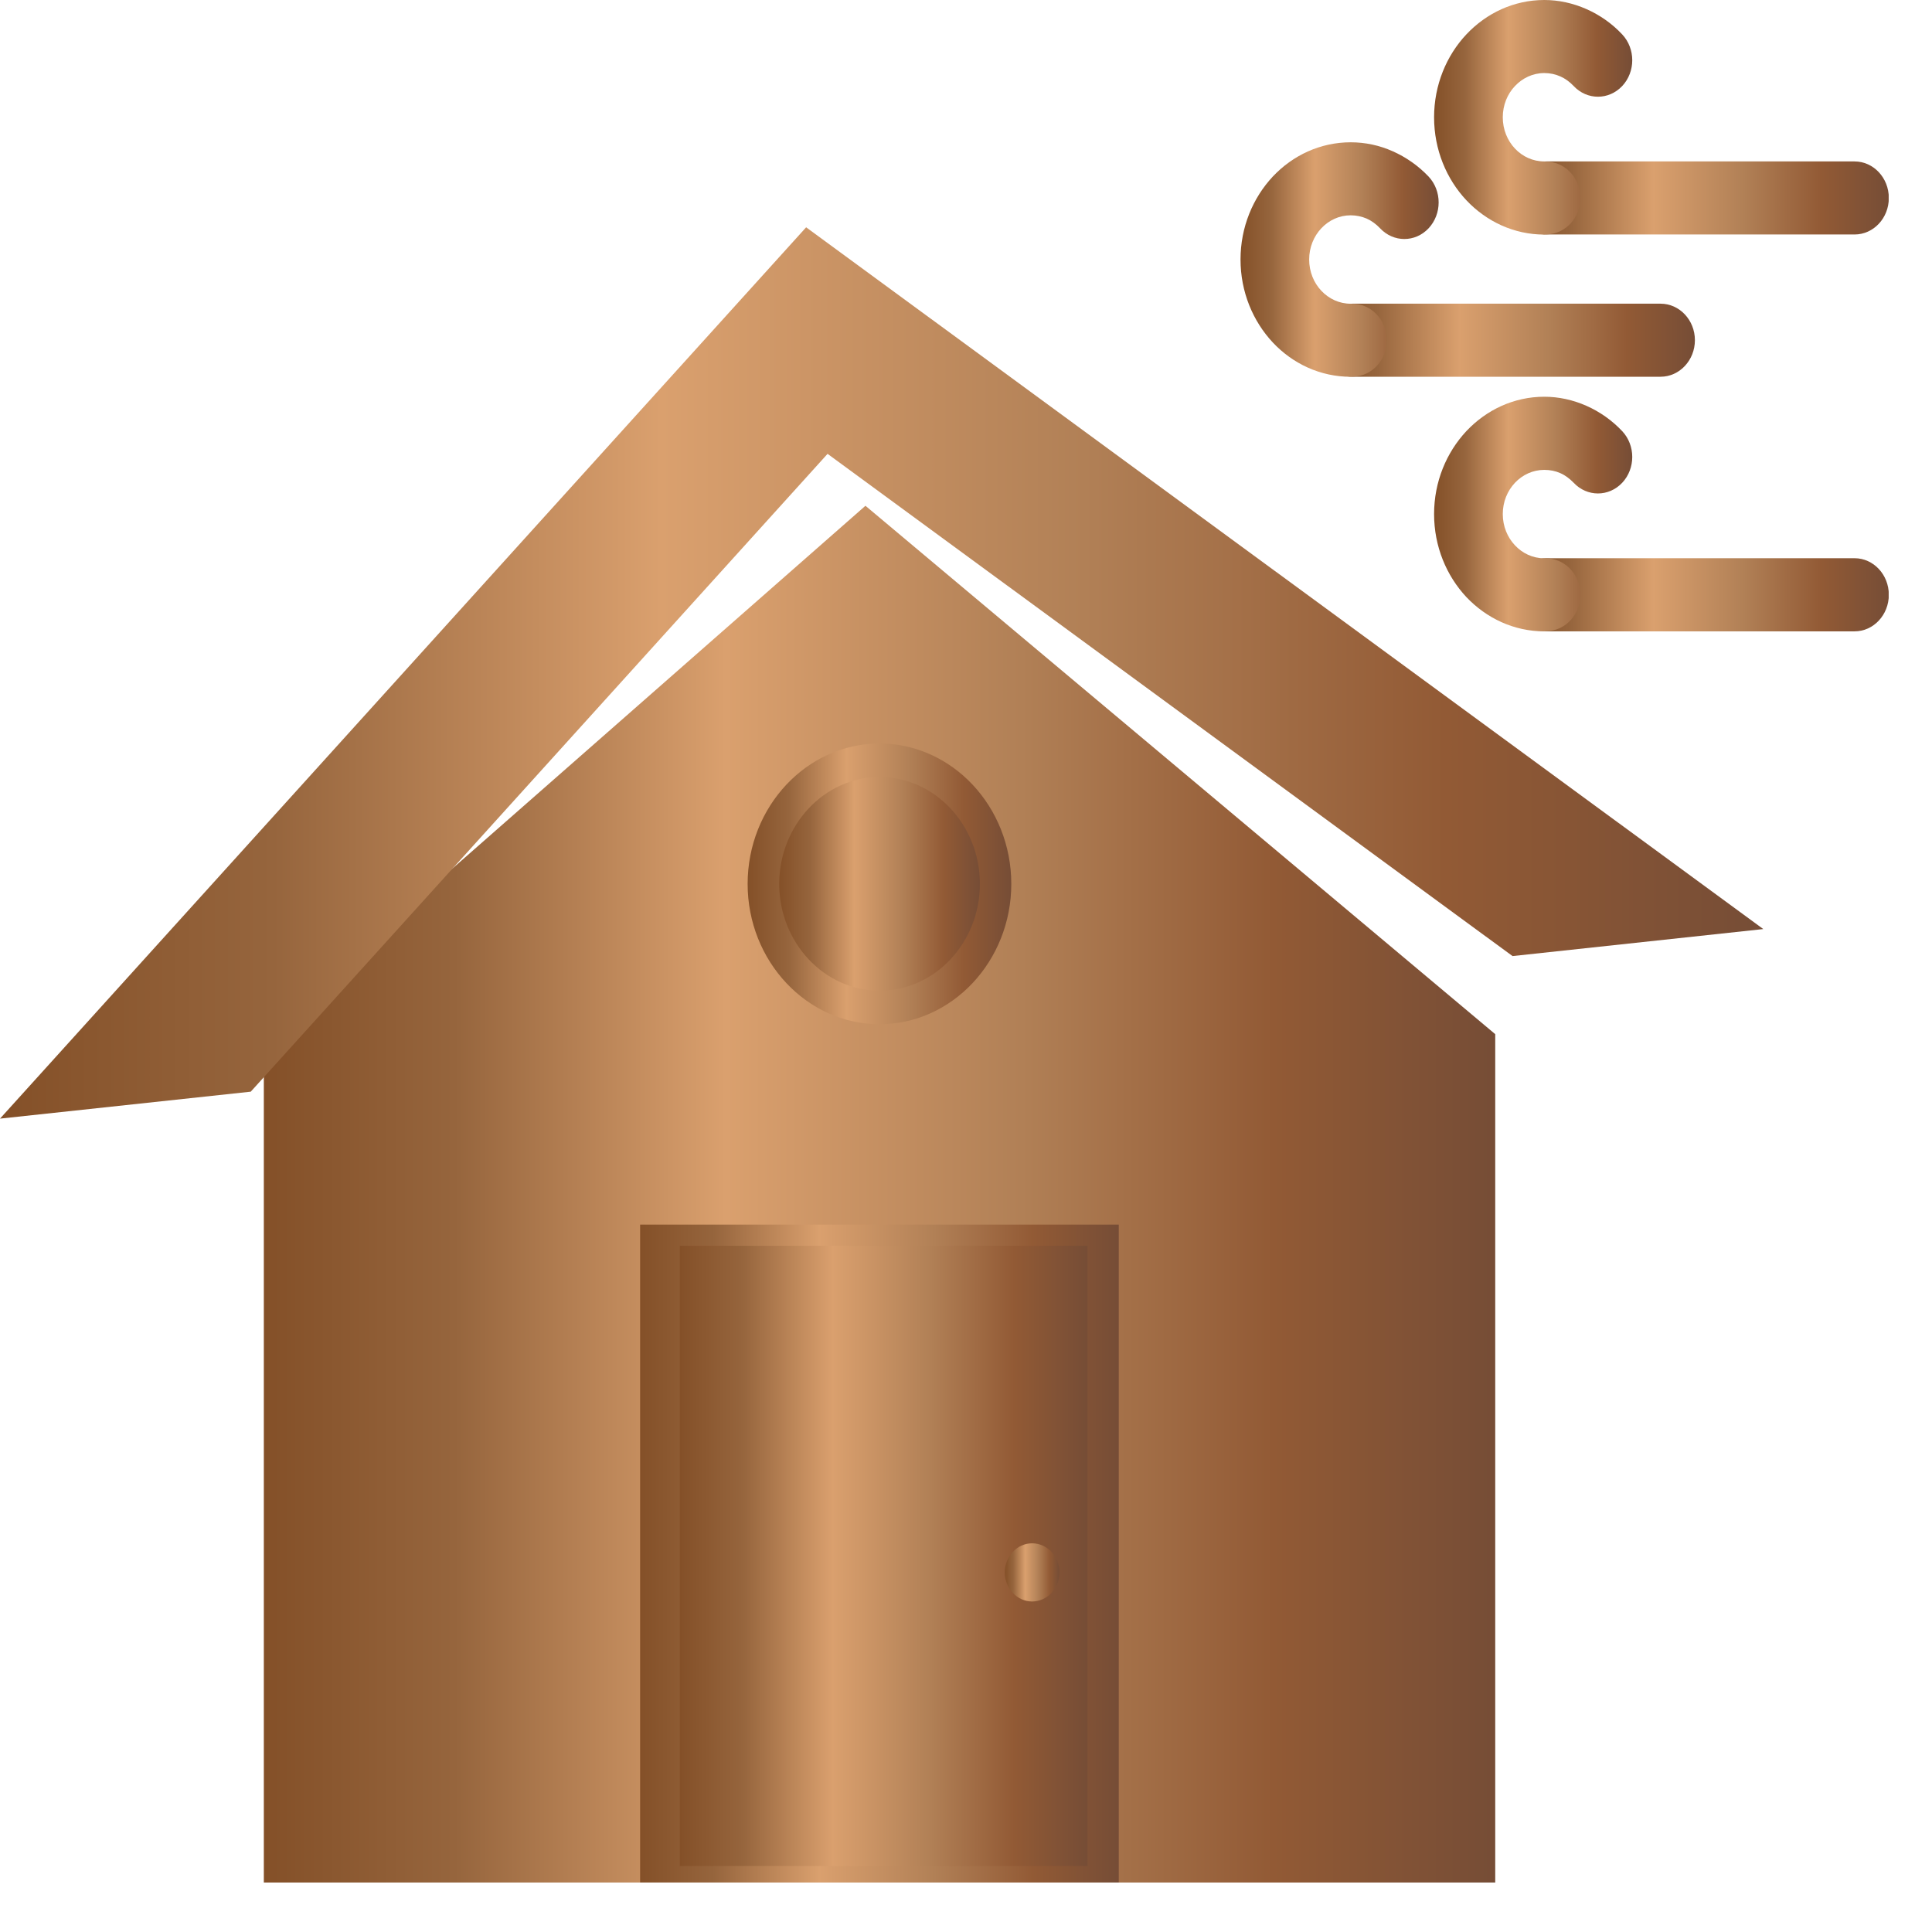 <svg width="43" height="43" viewBox="0 0 43 43" fill="none" xmlns="http://www.w3.org/2000/svg">
<g clip-path="url(#clip0_486_609)">
<path d="M41.276 5.219C41.697 5.219 42.039 4.856 42.039 4.407C42.039 3.957 41.697 3.593 41.276 3.593H34.417C33.996 3.593 33.654 3.957 33.654 4.407C33.654 4.856 33.996 5.219 34.417 5.219H41.276Z" fill="url(#paint0_linear_486_609)"/>
<path d="M35.025 1.915C35.323 2.232 35.806 2.232 36.105 1.915C36.403 1.598 36.403 1.083 36.105 0.766C35.878 0.523 35.605 0.333 35.306 0.201C35.008 0.07 34.691 0 34.37 0C33.694 0 33.081 0.293 32.636 0.766C32.194 1.236 31.918 1.891 31.918 2.611C31.918 3.331 32.194 3.985 32.636 4.456C33.081 4.928 33.694 5.221 34.37 5.221C34.428 5.221 34.333 5.219 34.43 5.217C34.85 5.206 35.183 4.836 35.173 4.388C35.162 3.941 34.815 3.587 34.395 3.598C34.327 3.6 34.455 3.593 34.37 3.593C34.115 3.593 33.885 3.484 33.718 3.307C33.55 3.129 33.447 2.882 33.447 2.611C33.447 2.339 33.55 2.092 33.718 1.915C33.885 1.738 34.115 1.626 34.37 1.626C34.498 1.626 34.619 1.652 34.726 1.7C34.833 1.746 34.934 1.819 35.025 1.915Z" fill="url(#paint1_linear_486_609)"/>
<path d="M36.959 8.385C37.379 8.385 37.723 8.02 37.723 7.571C37.723 7.123 37.379 6.759 36.959 6.759H30.101C29.679 6.759 29.338 7.123 29.338 7.571C29.338 8.02 29.679 8.385 30.101 8.385H36.959Z" fill="url(#paint2_linear_486_609)"/>
<path d="M30.716 5.081C31.014 5.399 31.498 5.399 31.796 5.081C32.094 4.762 32.094 4.248 31.796 3.93C31.568 3.69 31.296 3.499 30.996 3.366C30.7 3.234 30.383 3.167 30.062 3.167C29.385 3.167 28.772 3.458 28.328 3.93C27.886 4.403 27.61 5.055 27.61 5.775C27.61 6.497 27.886 7.149 28.328 7.622C28.772 8.095 29.385 8.386 30.062 8.386C30.117 8.386 30.025 8.386 30.122 8.381C30.541 8.373 30.875 8.001 30.864 7.554C30.854 7.106 30.506 6.751 30.087 6.762C30.019 6.764 30.146 6.76 30.062 6.76C29.807 6.76 29.576 6.65 29.408 6.471C29.241 6.294 29.138 6.049 29.138 5.775C29.138 5.504 29.241 5.259 29.408 5.081C29.576 4.902 29.807 4.792 30.062 4.792C30.189 4.792 30.309 4.819 30.418 4.865C30.525 4.913 30.625 4.985 30.716 5.081Z" fill="url(#paint3_linear_486_609)"/>
<path d="M41.276 14.052C41.697 14.052 42.039 13.687 42.039 13.238C42.039 12.789 41.697 12.424 41.276 12.424H34.417C33.996 12.424 33.654 12.789 33.654 13.238C33.654 13.687 33.996 14.052 34.417 14.052H41.276Z" fill="url(#paint4_linear_486_609)"/>
<path d="M35.025 10.745C35.323 11.062 35.806 11.062 36.105 10.745C36.403 10.428 36.403 9.913 36.105 9.596C35.878 9.355 35.605 9.163 35.306 9.031C35.008 8.9 34.691 8.83 34.37 8.83C33.694 8.83 33.081 9.123 32.636 9.596C32.194 10.069 31.918 10.721 31.918 11.441C31.918 12.163 32.194 12.815 32.636 13.288C33.081 13.758 33.694 14.052 34.37 14.052C34.428 14.052 34.333 14.049 34.43 14.047C34.85 14.036 35.183 13.666 35.173 13.218C35.162 12.771 34.815 12.417 34.395 12.428C34.327 12.43 34.455 12.426 34.37 12.426C34.115 12.426 33.885 12.316 33.718 12.137C33.55 11.96 33.447 11.712 33.447 11.441C33.447 11.169 33.55 10.924 33.718 10.745C33.885 10.568 34.115 10.458 34.37 10.458C34.498 10.458 34.619 10.482 34.726 10.53C34.833 10.576 34.934 10.651 35.025 10.745Z" fill="url(#paint5_linear_486_609)"/>
<path fill-rule="evenodd" clip-rule="evenodd" d="M5.872 23.017L19.262 11.257L33.279 23.017V41.899H5.872V23.017Z" fill="url(#paint6_linear_486_609)"/>
<path fill-rule="evenodd" clip-rule="evenodd" d="M17.942 5.059L39.245 20.678L33.664 21.279L18.419 10.101L5.581 24.297L0 24.897L17.942 5.059Z" fill="url(#paint7_linear_486_609)"/>
<path fill-rule="evenodd" clip-rule="evenodd" d="M24.9 41.898H14.247V27.256H24.9V41.898Z" fill="url(#paint8_linear_486_609)"/>
<path fill-rule="evenodd" clip-rule="evenodd" d="M15.13 41.531H24.204V27.727H15.13V41.531Z" fill="url(#paint9_linear_486_609)"/>
<path fill-rule="evenodd" clip-rule="evenodd" d="M22.972 35.644C23.307 35.644 23.581 35.353 23.581 34.996C23.581 34.64 23.307 34.349 22.972 34.349C22.637 34.349 22.363 34.64 22.363 34.996C22.363 35.353 22.637 35.644 22.972 35.644Z" fill="url(#paint10_linear_486_609)"/>
<path fill-rule="evenodd" clip-rule="evenodd" d="M19.575 22.796C21.19 22.796 22.508 21.393 22.508 19.673C22.508 17.951 21.19 16.548 19.575 16.548C17.958 16.548 16.64 17.951 16.64 19.673C16.64 21.393 17.958 22.796 19.575 22.796Z" fill="url(#paint11_linear_486_609)"/>
<path fill-rule="evenodd" clip-rule="evenodd" d="M19.577 22.05C20.807 22.05 21.809 20.982 21.809 19.673C21.809 18.362 20.807 17.294 19.577 17.294C18.347 17.294 17.343 18.362 17.343 19.673C17.343 20.982 18.347 22.05 19.577 22.05Z" fill="url(#paint12_linear_486_609)"/>
</g>
<defs>
<linearGradient id="paint0_linear_486_609" x1="33.654" y1="4.406" x2="42.039" y2="4.406" gradientUnits="userSpaceOnUse">
<stop stop-color="#845028"/>
<stop offset="0.155" stop-color="#96653D"/>
<stop offset="0.375" stop-color="#DAA06E"/>
<stop offset="0.615" stop-color="#B18056"/>
<stop offset="0.82" stop-color="#925A35"/>
<stop offset="1" stop-color="#764D36"/>
</linearGradient>
<linearGradient id="paint1_linear_486_609" x1="31.918" y1="2.611" x2="36.328" y2="2.611" gradientUnits="userSpaceOnUse">
<stop stop-color="#845028"/>
<stop offset="0.155" stop-color="#96653D"/>
<stop offset="0.375" stop-color="#DAA06E"/>
<stop offset="0.615" stop-color="#B18056"/>
<stop offset="0.82" stop-color="#925A35"/>
<stop offset="1" stop-color="#764D36"/>
</linearGradient>
<linearGradient id="paint2_linear_486_609" x1="29.338" y1="7.572" x2="37.723" y2="7.572" gradientUnits="userSpaceOnUse">
<stop stop-color="#845028"/>
<stop offset="0.155" stop-color="#96653D"/>
<stop offset="0.375" stop-color="#DAA06E"/>
<stop offset="0.615" stop-color="#B18056"/>
<stop offset="0.82" stop-color="#925A35"/>
<stop offset="1" stop-color="#764D36"/>
</linearGradient>
<linearGradient id="paint3_linear_486_609" x1="27.61" y1="5.776" x2="32.02" y2="5.776" gradientUnits="userSpaceOnUse">
<stop stop-color="#845028"/>
<stop offset="0.155" stop-color="#96653D"/>
<stop offset="0.375" stop-color="#DAA06E"/>
<stop offset="0.615" stop-color="#B18056"/>
<stop offset="0.82" stop-color="#925A35"/>
<stop offset="1" stop-color="#764D36"/>
</linearGradient>
<linearGradient id="paint4_linear_486_609" x1="33.654" y1="13.238" x2="42.039" y2="13.238" gradientUnits="userSpaceOnUse">
<stop stop-color="#845028"/>
<stop offset="0.155" stop-color="#96653D"/>
<stop offset="0.375" stop-color="#DAA06E"/>
<stop offset="0.615" stop-color="#B18056"/>
<stop offset="0.82" stop-color="#925A35"/>
<stop offset="1" stop-color="#764D36"/>
</linearGradient>
<linearGradient id="paint5_linear_486_609" x1="31.918" y1="11.441" x2="36.328" y2="11.441" gradientUnits="userSpaceOnUse">
<stop stop-color="#845028"/>
<stop offset="0.155" stop-color="#96653D"/>
<stop offset="0.375" stop-color="#DAA06E"/>
<stop offset="0.615" stop-color="#B18056"/>
<stop offset="0.82" stop-color="#925A35"/>
<stop offset="1" stop-color="#764D36"/>
</linearGradient>
<linearGradient id="paint6_linear_486_609" x1="5.872" y1="26.578" x2="33.279" y2="26.578" gradientUnits="userSpaceOnUse">
<stop stop-color="#845028"/>
<stop offset="0.155" stop-color="#96653D"/>
<stop offset="0.375" stop-color="#DAA06E"/>
<stop offset="0.615" stop-color="#B18056"/>
<stop offset="0.82" stop-color="#925A35"/>
<stop offset="1" stop-color="#764D36"/>
</linearGradient>
<linearGradient id="paint7_linear_486_609" x1="0" y1="14.978" x2="39.245" y2="14.978" gradientUnits="userSpaceOnUse">
<stop stop-color="#845028"/>
<stop offset="0.155" stop-color="#96653D"/>
<stop offset="0.375" stop-color="#DAA06E"/>
<stop offset="0.615" stop-color="#B18056"/>
<stop offset="0.82" stop-color="#925A35"/>
<stop offset="1" stop-color="#764D36"/>
</linearGradient>
<linearGradient id="paint8_linear_486_609" x1="14.247" y1="34.577" x2="24.9" y2="34.577" gradientUnits="userSpaceOnUse">
<stop stop-color="#845028"/>
<stop offset="0.155" stop-color="#96653D"/>
<stop offset="0.375" stop-color="#DAA06E"/>
<stop offset="0.615" stop-color="#B18056"/>
<stop offset="0.82" stop-color="#925A35"/>
<stop offset="1" stop-color="#764D36"/>
</linearGradient>
<linearGradient id="paint9_linear_486_609" x1="15.13" y1="34.629" x2="24.204" y2="34.629" gradientUnits="userSpaceOnUse">
<stop stop-color="#845028"/>
<stop offset="0.155" stop-color="#96653D"/>
<stop offset="0.375" stop-color="#DAA06E"/>
<stop offset="0.615" stop-color="#B18056"/>
<stop offset="0.82" stop-color="#925A35"/>
<stop offset="1" stop-color="#764D36"/>
</linearGradient>
<linearGradient id="paint10_linear_486_609" x1="22.363" y1="34.996" x2="23.581" y2="34.996" gradientUnits="userSpaceOnUse">
<stop stop-color="#845028"/>
<stop offset="0.155" stop-color="#96653D"/>
<stop offset="0.375" stop-color="#DAA06E"/>
<stop offset="0.615" stop-color="#B18056"/>
<stop offset="0.82" stop-color="#925A35"/>
<stop offset="1" stop-color="#764D36"/>
</linearGradient>
<linearGradient id="paint11_linear_486_609" x1="16.64" y1="19.672" x2="22.508" y2="19.672" gradientUnits="userSpaceOnUse">
<stop stop-color="#845028"/>
<stop offset="0.155" stop-color="#96653D"/>
<stop offset="0.375" stop-color="#DAA06E"/>
<stop offset="0.615" stop-color="#B18056"/>
<stop offset="0.82" stop-color="#925A35"/>
<stop offset="1" stop-color="#764D36"/>
</linearGradient>
<linearGradient id="paint12_linear_486_609" x1="17.343" y1="19.672" x2="21.809" y2="19.672" gradientUnits="userSpaceOnUse">
<stop stop-color="#845028"/>
<stop offset="0.155" stop-color="#96653D"/>
<stop offset="0.375" stop-color="#DAA06E"/>
<stop offset="0.615" stop-color="#B18056"/>
<stop offset="0.82" stop-color="#925A35"/>
<stop offset="1" stop-color="#764D36"/>
</linearGradient>
<clipPath id="clip0_486_609">
<rect width="42.036" height="42.036" fill="white"/>
</clipPath>
</defs>
</svg>
